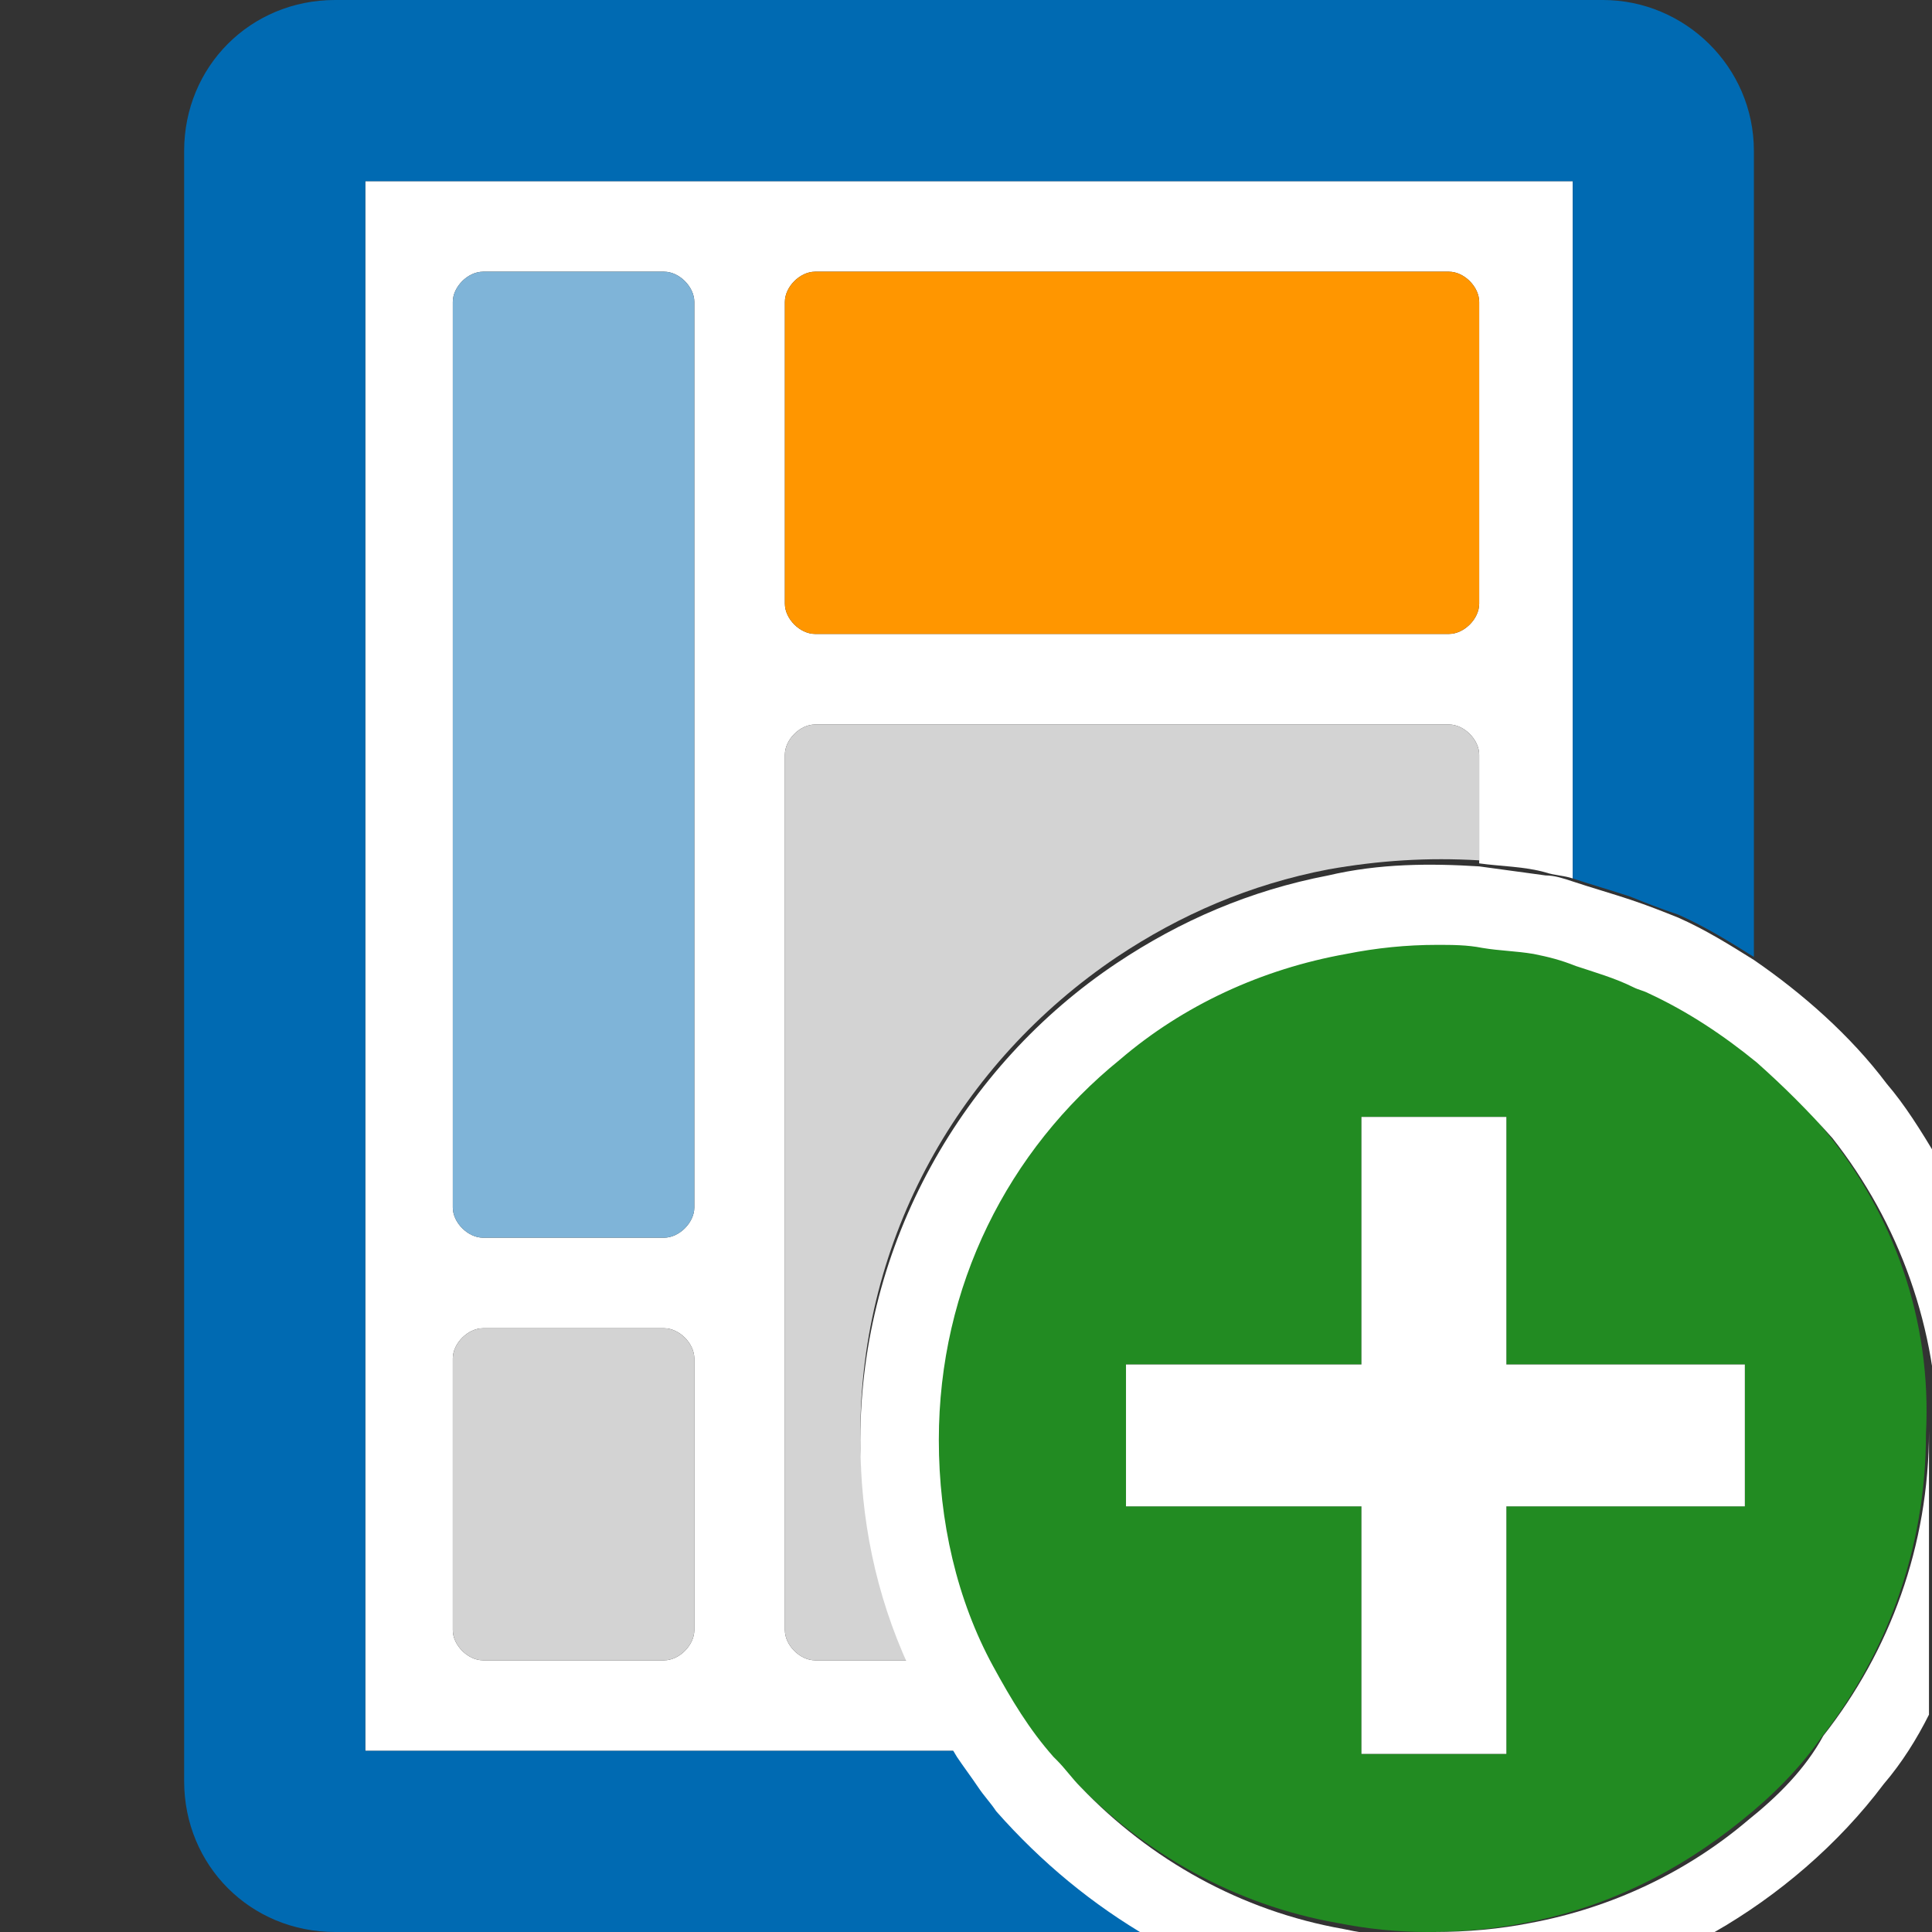 <?xml version="1.0" encoding="utf-8"?>
<!-- Generator: Adobe Illustrator 21.1.0, SVG Export Plug-In . SVG Version: 6.00 Build 0)  -->
<svg version="1.1" id="Ebene_1" xmlns="http://www.w3.org/2000/svg" xmlns:xlink="http://www.w3.org/1999/xlink" x="0px" y="0px"
	 viewBox="0 0 64 64" style="enable-background:new 0 0 64 64;" xml:space="preserve">
<rect x="0" y="0" width="64" height="64" fill="#333333" stroke="none"/>
<style type="text/css">
	.st0{fill:#FFFFFF;}
	.st1{fill:#006AB2;}
	.st2{fill:#D3D3D3;}
	.st3{fill:#228B22;}
	.st4{fill:#FF9600;}
	.st5{fill:#7FB4D8;}
</style>
<g>
	<path class="st0" d="M12.1,6v52h19.6c-0.6-1-1.2-2-1.6-3H27c-0.5,0-1-0.5-1-1V25c0-0.5,0.5-1,1-1h11h10c0.5,0,1,0.5,1,1v3.6
		c0.7,0.1,1.5,0.1,2.2,0.3c0.3,0.1,0.6,0.1,0.9,0.2V6H12.1z M23,54c0,0.5-0.5,1-1,1h-6c-0.5,0-1-0.5-1-1v-9c0-0.5,0.5-1,1-1h6
		c0.5,0,1,0.5,1,1V54z M23,40c0,0.5-0.5,1-1,1h-6c-0.5,0-1-0.5-1-1V10c0-0.5,0.5-1,1-1h6c0.5,0,1,0.5,1,1V40z M49,20
		c0,0.5-0.5,1-1,1H27c-0.5,0-1-0.5-1-1V10c0-0.5,0.5-1,1-1h21c0.5,0,1,0.5,1,1V20z"/>
	<path class="st1" d="M53.1,0h-42c-2.8,0-5,2.2-5,5v54c0,2.8,2.2,5,5,5h27c-1.9-1.1-3.7-2.5-5.1-4.2c-0.2-0.2-0.4-0.5-0.6-0.8
		c-0.2-0.3-0.5-0.7-0.7-1H12.1V6h40v23.1c0.6,0.2,1.3,0.4,1.9,0.6c0.5,0.2,1,0.4,1.6,0.6c0.9,0.4,1.7,0.9,2.5,1.4V5
		C58.1,2.2,55.8,0,53.1,0z"/>
	<g>
		<path class="st2" d="M22,44h-6c-0.5,0-1,0.5-1,1v9c0,0.5,0.5,1,1,1h6c0.5,0,1-0.5,1-1v-9C23,44.5,22.5,44,22,44z"/>
	</g>
	<g>
		<path class="st2" d="M48,24H38H27c-0.5,0-1,0.5-1,1v29c0,0.5,0.5,1,1,1h3.1c-1-2.3-1.6-4.9-1.6-7.5c0-6.5,3.3-12.3,8.5-15.8
			c2.1-1.4,4.4-2.4,7-2.9c1.7-0.3,3.3-0.4,5-0.3V25C49,24.5,48.5,24,48,24z"/>
	</g>
	<path class="st3" d="M60.5,37.5c-0.7-0.9-1.6-1.8-2.5-2.5c-1.1-0.9-2.3-1.7-3.6-2.3c-0.2-0.1-0.3-0.1-0.5-0.2
		c-0.6-0.3-1.2-0.5-1.9-0.7c-0.5-0.1-0.9-0.3-1.4-0.4c-0.6-0.1-1.1-0.2-1.7-0.2c-0.5,0-1-0.1-1.5-0.1c-1,0-2.1,0.1-3,0.3
		c-2.8,0.5-5.4,1.8-7.5,3.5c-3.6,3-6,7.6-6,12.6c0,2.7,0.7,5.2,1.8,7.5c0.6,1.1,1.2,2.1,2,3c0,0,0.1,0.1,0.1,0.1
		c0.3,0.3,0.5,0.6,0.8,0.9c2.3,2.4,5.3,4.1,8.7,4.7c1,0.2,2,0.3,3,0.3c1.1,0,2.2-0.1,3.2-0.3c2.7-0.5,5.1-1.7,7.2-3.4
		c1-0.8,1.9-1.7,2.6-2.7c2.2-2.8,3.5-6.3,3.5-10.1C64,43.7,62.7,40.2,60.5,37.5z M57.8,49.9h-3.3H54h-1.9h-2.2V58v0.1h-4.8V58v-2v-1
		v-5.1h-7.8v-4.7h7.8V37H49h0.9v8.2h2.2H54h0.5h3.3V49.9z"/>
	<g>
		<path class="st0" d="M62.5,35.9C62.5,35.9,62.5,35.9,62.5,35.9c-1.2-1.6-2.8-3-4.4-4.1c-0.8-0.5-1.6-1-2.5-1.4
			c-0.5-0.2-1-0.4-1.6-0.6c-0.6-0.2-1.3-0.4-1.9-0.6c-0.3-0.1-0.6-0.2-0.9-0.2c-0.7-0.1-1.5-0.2-2.2-0.3c-1.6-0.1-3.3-0.1-5,0.3
			c-2.6,0.5-4.9,1.5-7,2.9c-5.1,3.4-8.5,9.3-8.5,15.8c0,2.6,0.5,5.1,1.6,7.5c0.4,1,1,2,1.6,3c0.2,0.3,0.5,0.7,0.7,1
			c0.2,0.3,0.4,0.5,0.6,0.8c1.5,1.7,3.2,3.1,5.1,4.2h9.4c-1,0-2.1-0.1-3-0.3c-3.4-0.6-6.4-2.3-8.7-4.7c-0.3-0.3-0.5-0.6-0.8-0.9
			c0,0-0.1-0.1-0.1-0.1c-0.8-0.9-1.4-1.9-2-3c-1.2-2.2-1.8-4.8-1.8-7.5c0-5.1,2.3-9.6,6-12.6c2.1-1.8,4.7-3,7.5-3.5
			c1-0.2,2-0.3,3-0.3c0.5,0,1,0,1.5,0.1c0.6,0.1,1.1,0.1,1.7,0.2c0.5,0.1,0.9,0.2,1.4,0.4c0.6,0.2,1.3,0.4,1.9,0.7
			c0.2,0.1,0.3,0.1,0.5,0.2c1.3,0.6,2.5,1.4,3.6,2.3c0.9,0.8,1.7,1.6,2.5,2.5c2.2,2.8,3.5,6.3,3.5,10.1v-9.4
			C63.6,37.4,63.1,36.6,62.5,35.9z"/>
		<path class="st0" d="M57.9,60.3c-2,1.7-4.5,2.9-7.2,3.4c-1,0.2-2.1,0.3-3.2,0.3h5.5h3.8c2.1-1.2,4.1-2.9,5.6-4.9
			c0.6-0.7,1.1-1.5,1.5-2.3v-9.4c0,3.8-1.3,7.3-3.5,10.1C59.8,58.6,58.9,59.5,57.9,60.3z"/>
	</g>
	<path class="st4" d="M48,9H27c-0.5,0-1,0.5-1,1v10c0,0.5,0.5,1,1,1h21c0.5,0,1-0.5,1-1V10C49,9.5,48.5,9,48,9z"/>
	<path class="st5" d="M22,9h-6c-0.5,0-1,0.5-1,1v30c0,0.5,0.5,1,1,1h6c0.5,0,1-0.5,1-1V10C23,9.5,22.5,9,22,9z"/>
	<polygon class="st0" points="54.5,45.2 54,45.2 52.1,45.2 49.9,45.2 49.9,37 49,37 45.1,37 45.1,45.2 37.3,45.2 37.3,49.9 
		45.1,49.9 45.1,55 45.1,56 45.1,58 45.1,58.1 49.9,58.1 49.9,58 49.9,49.9 52.1,49.9 54,49.9 54.5,49.9 57.8,49.9 57.8,45.2 	"/>
</g>
</svg>
